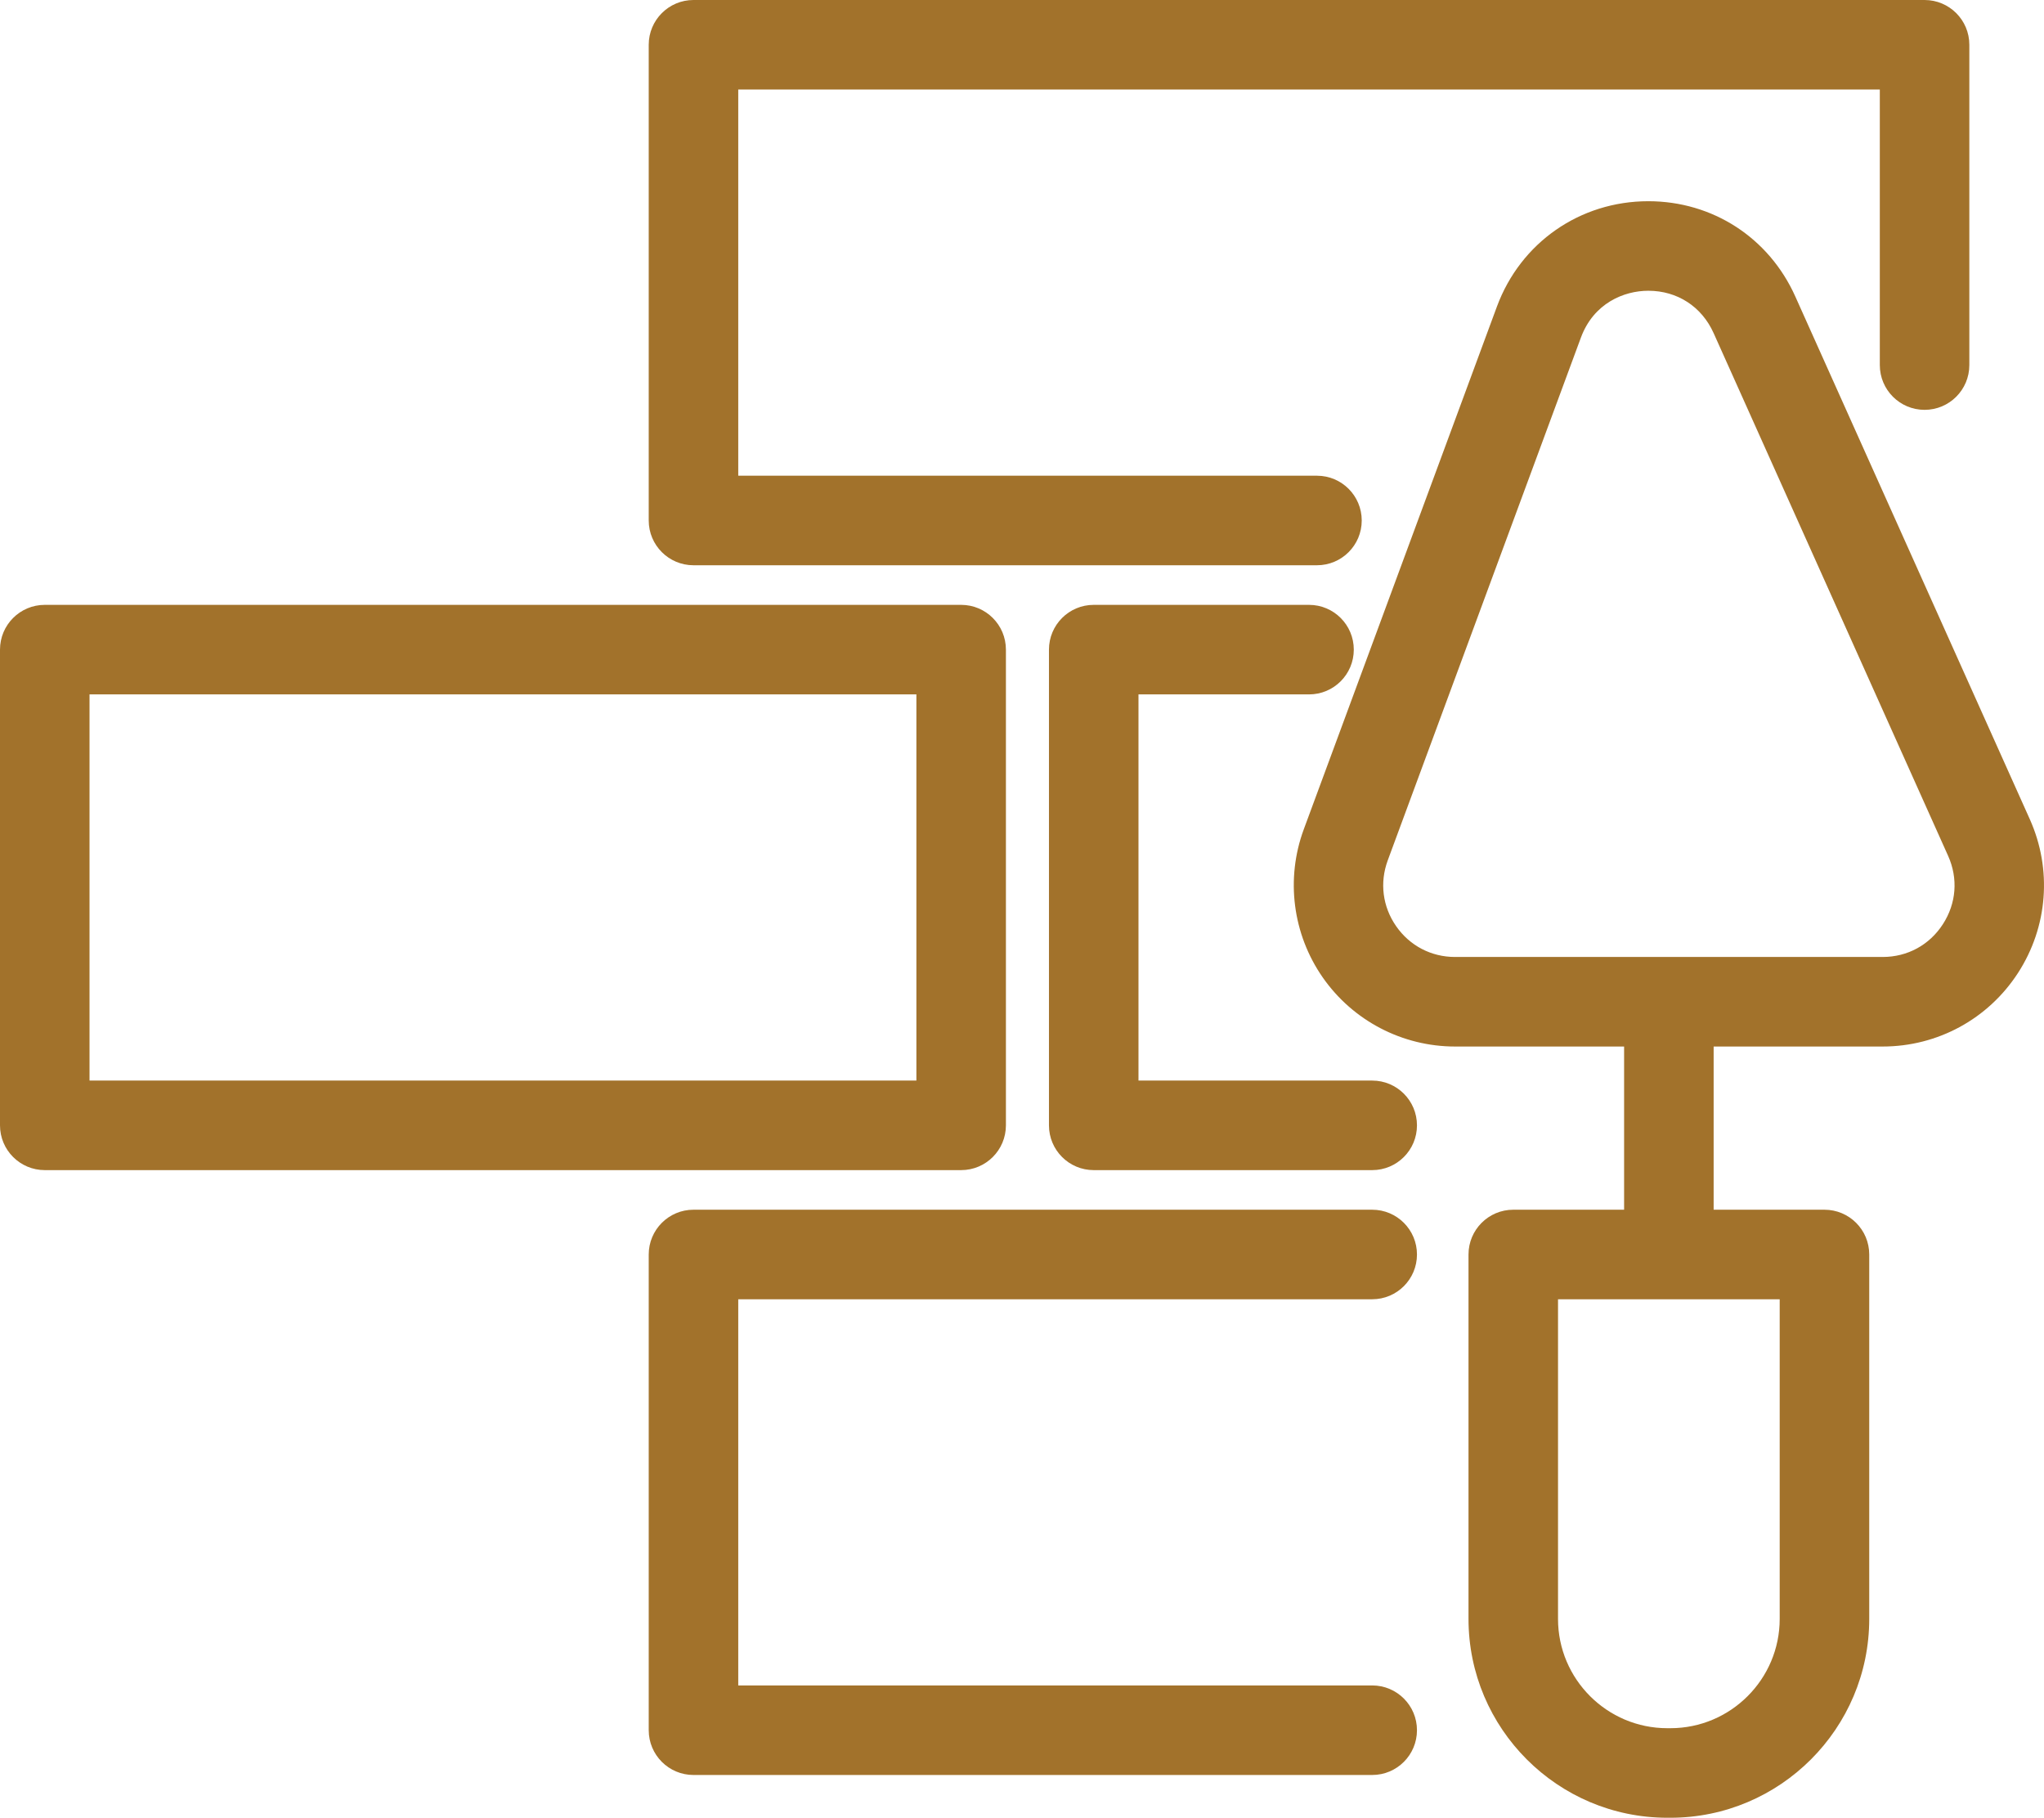 <?xml version="1.0" encoding="utf-8"?>
<!-- Generator: Adobe Illustrator 17.0.0, SVG Export Plug-In . SVG Version: 6.00 Build 0)  -->
<!DOCTYPE svg PUBLIC "-//W3C//DTD SVG 1.1//EN" "http://www.w3.org/Graphics/SVG/1.1/DTD/svg11.dtd">
<svg version="1.1" id="Layer_1" xmlns="http://www.w3.org/2000/svg" xmlns:xlink="http://www.w3.org/1999/xlink" x="0px" y="0px"
	 width="342.482px" height="304.493px" viewBox="0 0 342.482 304.493" enable-background="new 0 0 342.482 304.493"
	 xml:space="preserve">
<g>
	<defs>
		<rect id="SVGID_1_" width="342.482" height="304.493"/>
	</defs>
	<clipPath id="SVGID_2_">
		<use xlink:href="#SVGID_1_"  overflow="visible"/>
	</clipPath>
	<path clip-path="url(#SVGID_2_)" fill="#A2722B" d="M340.101,137.223l-39.289-87.558c-4.416-9.844-13.853-15.959-24.629-15.959
		c-11.446,0-21.404,6.929-25.368,17.653l-32.361,87.559c-3.063,8.286-1.876,17.561,3.173,24.81
		c5.05,7.249,13.338,11.577,22.173,11.577h28.326v27.337h-18.571c-4.143,0-7.5,3.357-7.5,7.5v61.04
		c0,18.367,14.943,33.311,33.311,33.311h0.521c18.367,0,33.311-14.943,33.311-33.311v-61.04c0-4.143-3.357-7.5-7.5-7.5h-18.571
		v-27.337h28.321c9.202,0,17.683-4.612,22.684-12.337C343.131,155.243,343.867,145.619,340.101,137.223 M298.197,271.181
		c0,10.097-8.214,18.311-18.311,18.311h-0.521c-10.097,0-18.311-8.214-18.311-18.311v-53.54h37.143V271.181z M325.539,154.816
		c-2.259,3.488-5.937,5.488-10.092,5.488H243.8c-3.99,0-7.585-1.877-9.865-5.15c-2.278-3.272-2.793-7.296-1.41-11.037l32.361-87.558
		c2.14-5.791,7.239-7.854,11.298-7.854c4.858,0,8.949,2.653,10.944,7.1l39.287,87.559
		C328.116,147.154,327.796,151.329,325.539,154.816"/>
	<path clip-path="url(#SVGID_2_)" fill="#A2722B" d="M229.92,217.641c4.144,0,7.5-3.357,7.5-7.5c0-4.144-3.356-7.5-7.5-7.5H116.197
		c-4.143,0-7.5,3.356-7.5,7.5v79.688c0,4.143,3.357,7.5,7.5,7.5H229.92c4.144,0,7.5-3.357,7.5-7.5s-3.356-7.5-7.5-7.5H123.697
		v-64.688H229.92z"/>
	<path clip-path="url(#SVGID_2_)" fill="#A2722B" d="M229.92,181.008h-39.162V116.32h28.577c4.143,0,7.5-3.357,7.5-7.5
		c0-4.144-3.357-7.5-7.5-7.5h-36.077c-4.143,0-7.5,3.356-7.5,7.5v79.688c0,4.143,3.357,7.5,7.5,7.5h46.662
		c4.144,0,7.5-3.357,7.5-7.5C237.42,184.364,234.064,181.008,229.92,181.008"/>
	<path clip-path="url(#SVGID_2_)" fill="#A2722B" d="M116.197,94.687h104.468c4.143,0,7.5-3.357,7.5-7.5c0-4.143-3.357-7.5-7.5-7.5
		h-96.968V15h191.275v46.154c0,4.143,3.357,7.5,7.5,7.5c4.143,0,7.5-3.357,7.5-7.5V7.5c0-4.143-3.357-7.5-7.5-7.5H116.197
		c-4.143,0-7.5,3.357-7.5,7.5v79.688C108.697,91.33,112.055,94.687,116.197,94.687"/>
	<path clip-path="url(#SVGID_2_)" fill="#A2722B" d="M168.546,188.508V108.82c0-4.143-3.357-7.5-7.5-7.5H7.5
		c-4.143,0-7.5,3.357-7.5,7.5v79.688c0,4.143,3.357,7.5,7.5,7.5h153.546C165.188,196.008,168.546,192.651,168.546,188.508
		 M153.546,181.008H15V116.32h138.546V181.008z"/>
</g>
</svg>

